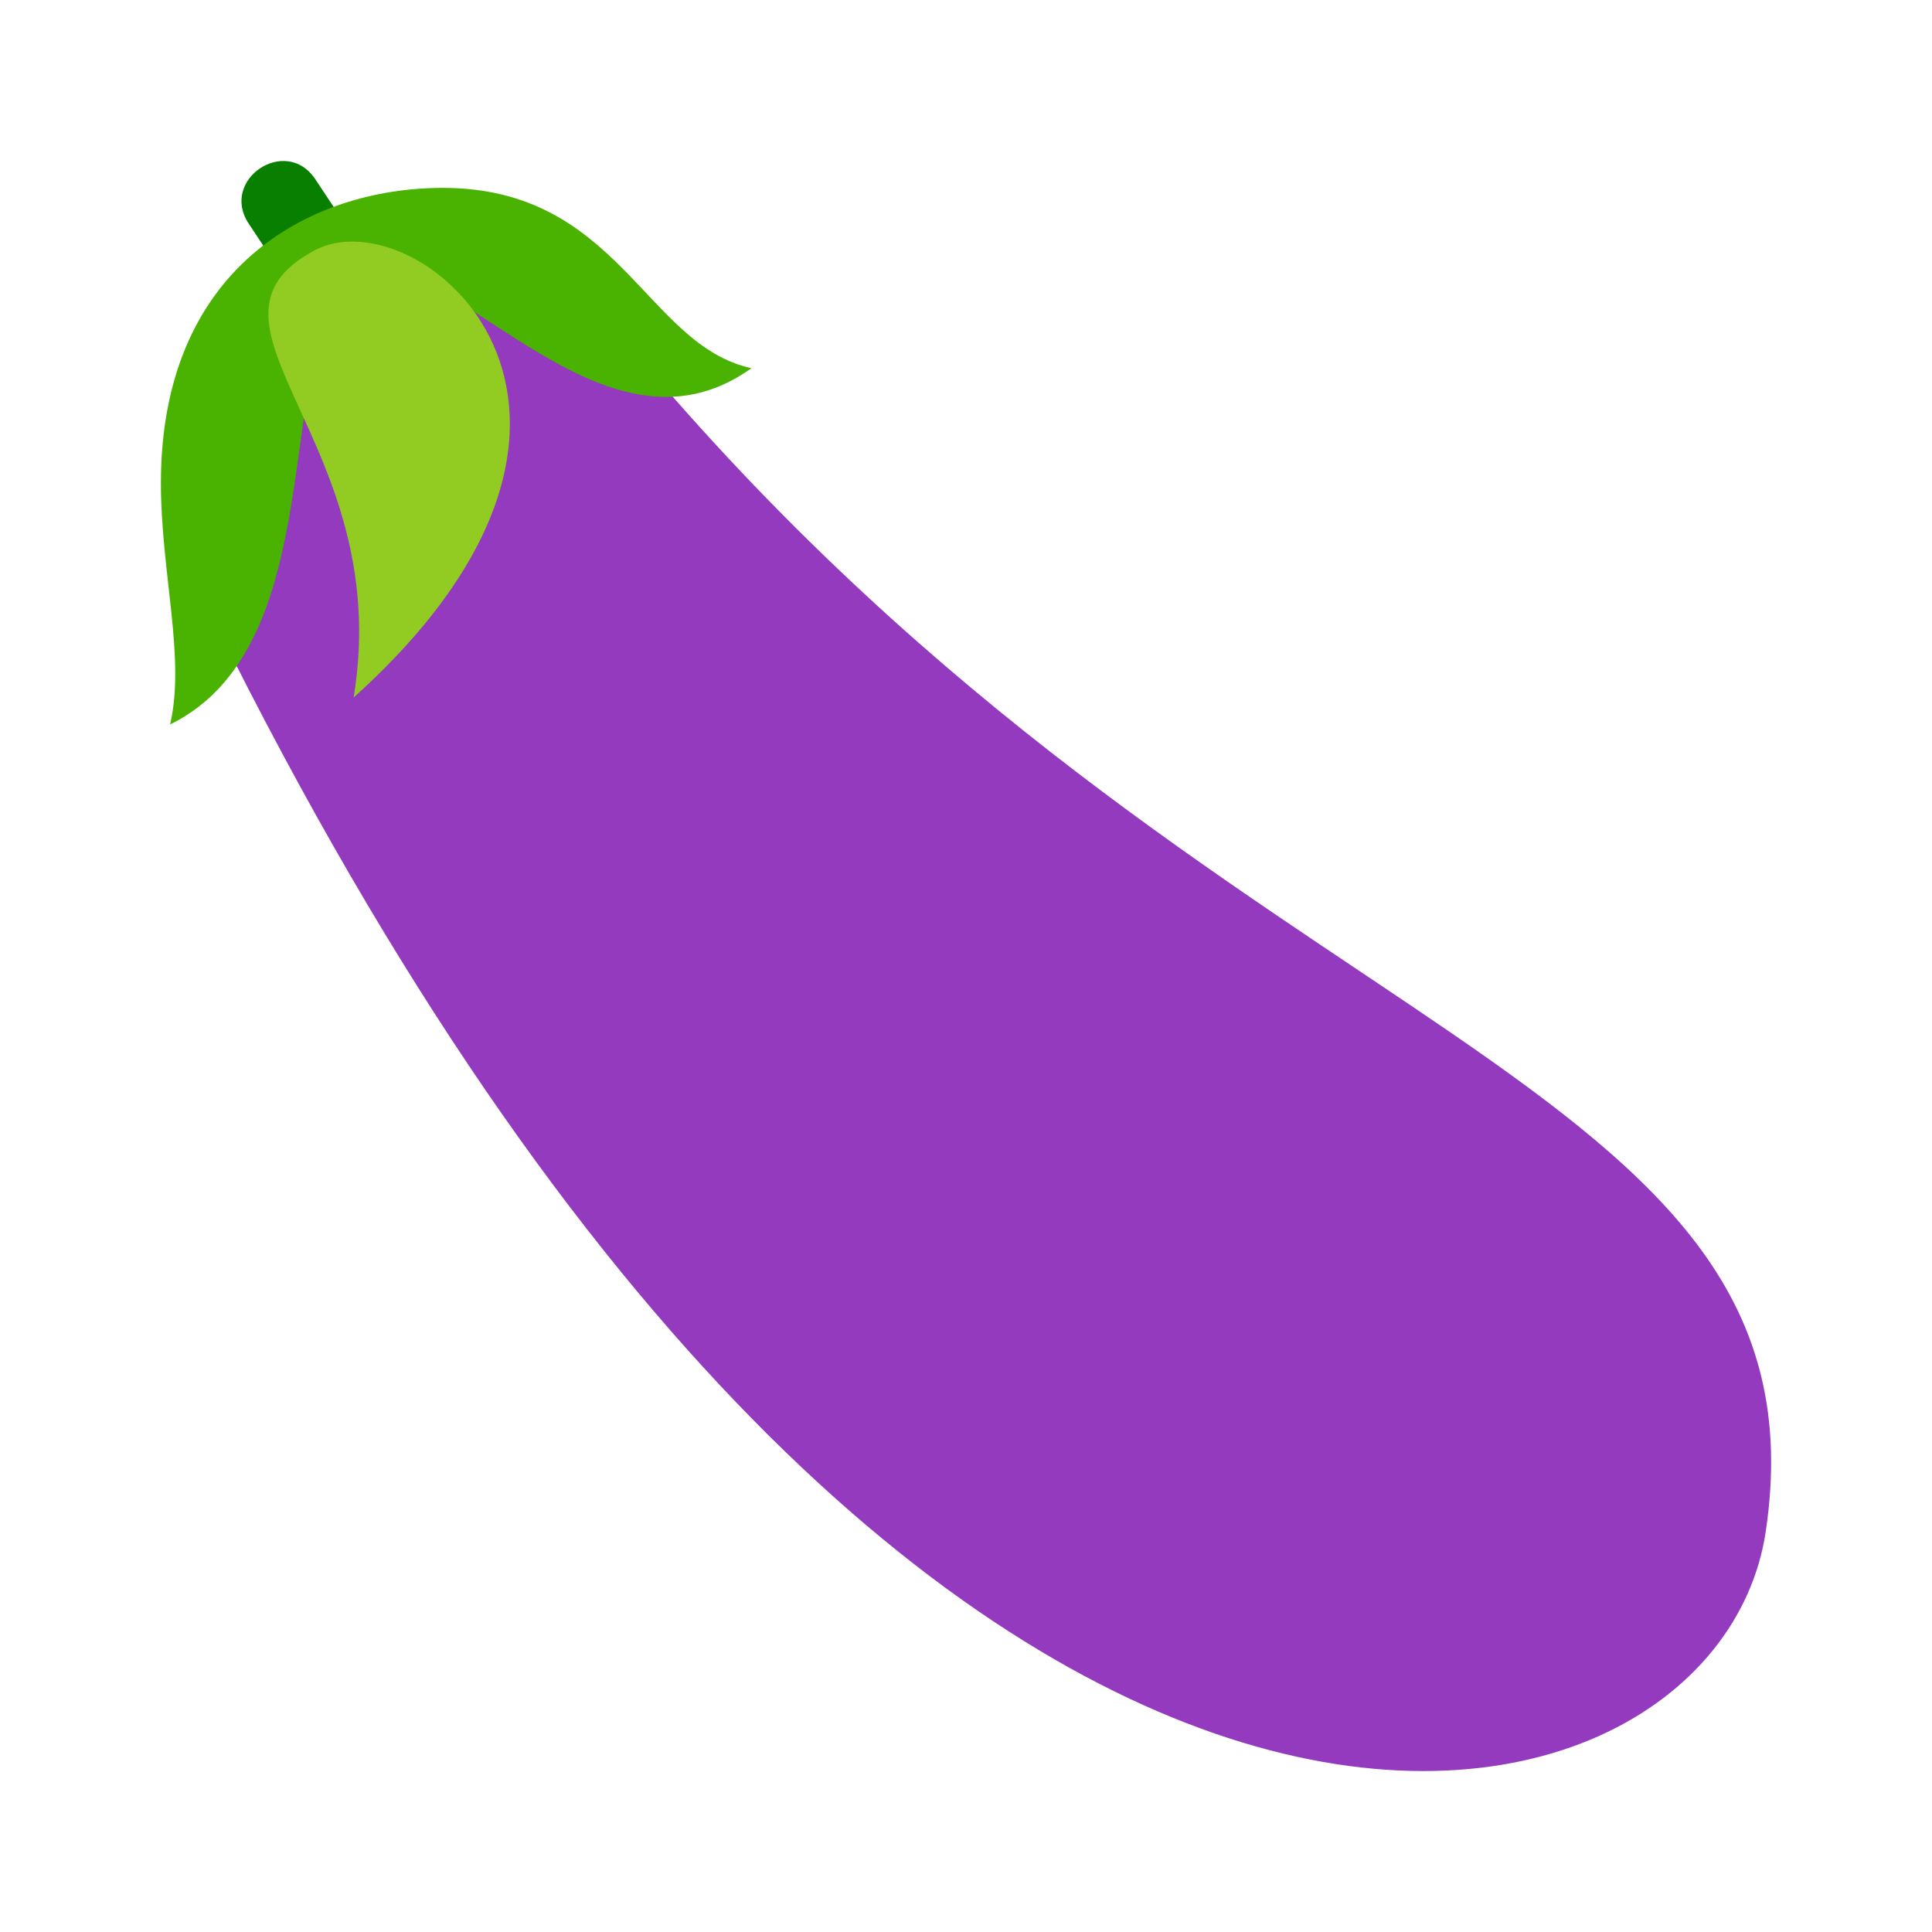 <?xml version="1.0" encoding="UTF-8"?>
<svg xmlns="http://www.w3.org/2000/svg" xmlns:xlink="http://www.w3.org/1999/xlink" width="28px" height="28px" viewBox="0 0 28 28" version="1.1">
<g id="surface1">
<path style=" stroke:none;fill-rule:nonzero;fill:rgb(58.039%,22.745%,74.902%);fill-opacity:1;" d="M 25.59 22.199 C 26.594 15.496 17.797 15.227 9.363 5.301 C 7.055 1.836 1.688 5.465 2.898 8.582 C 13.16 29.691 24.836 27.227 25.59 22.199 Z M 25.59 22.199 "/>
<path style=" stroke:none;fill-rule:nonzero;fill:rgb(3.529%,49.804%,0%);fill-opacity:1;" d="M 5.152 5.574 L 3.605 3.242 C 3.18 2.602 4.145 1.957 4.57 2.598 L 6.113 4.926 C 6.547 5.57 5.574 6.207 5.152 5.574 Z M 5.152 5.574 "/>
<path style=" stroke:none;fill-rule:nonzero;fill:rgb(29.02%,69.804%,0%);fill-opacity:1;" d="M 2.332 7 C 2.332 8.297 2.691 9.535 2.465 10.5 C 4.801 9.352 3.961 5.285 5.055 3.891 C 6.535 3.484 8.691 6.91 10.891 5.336 C 9.355 5.004 8.973 2.723 6.418 2.723 C 4.461 2.723 2.332 3.906 2.332 7 Z M 2.332 7 "/>
<path style=" stroke:none;fill-rule:nonzero;fill:rgb(57.255%,80%,13.725%);fill-opacity:1;" d="M 4.559 3.629 C 2.559 4.695 5.738 6.41 5.125 10.109 C 9.777 5.918 6.059 2.824 4.559 3.629 Z M 4.559 3.629 "/>
</g>
</svg>
